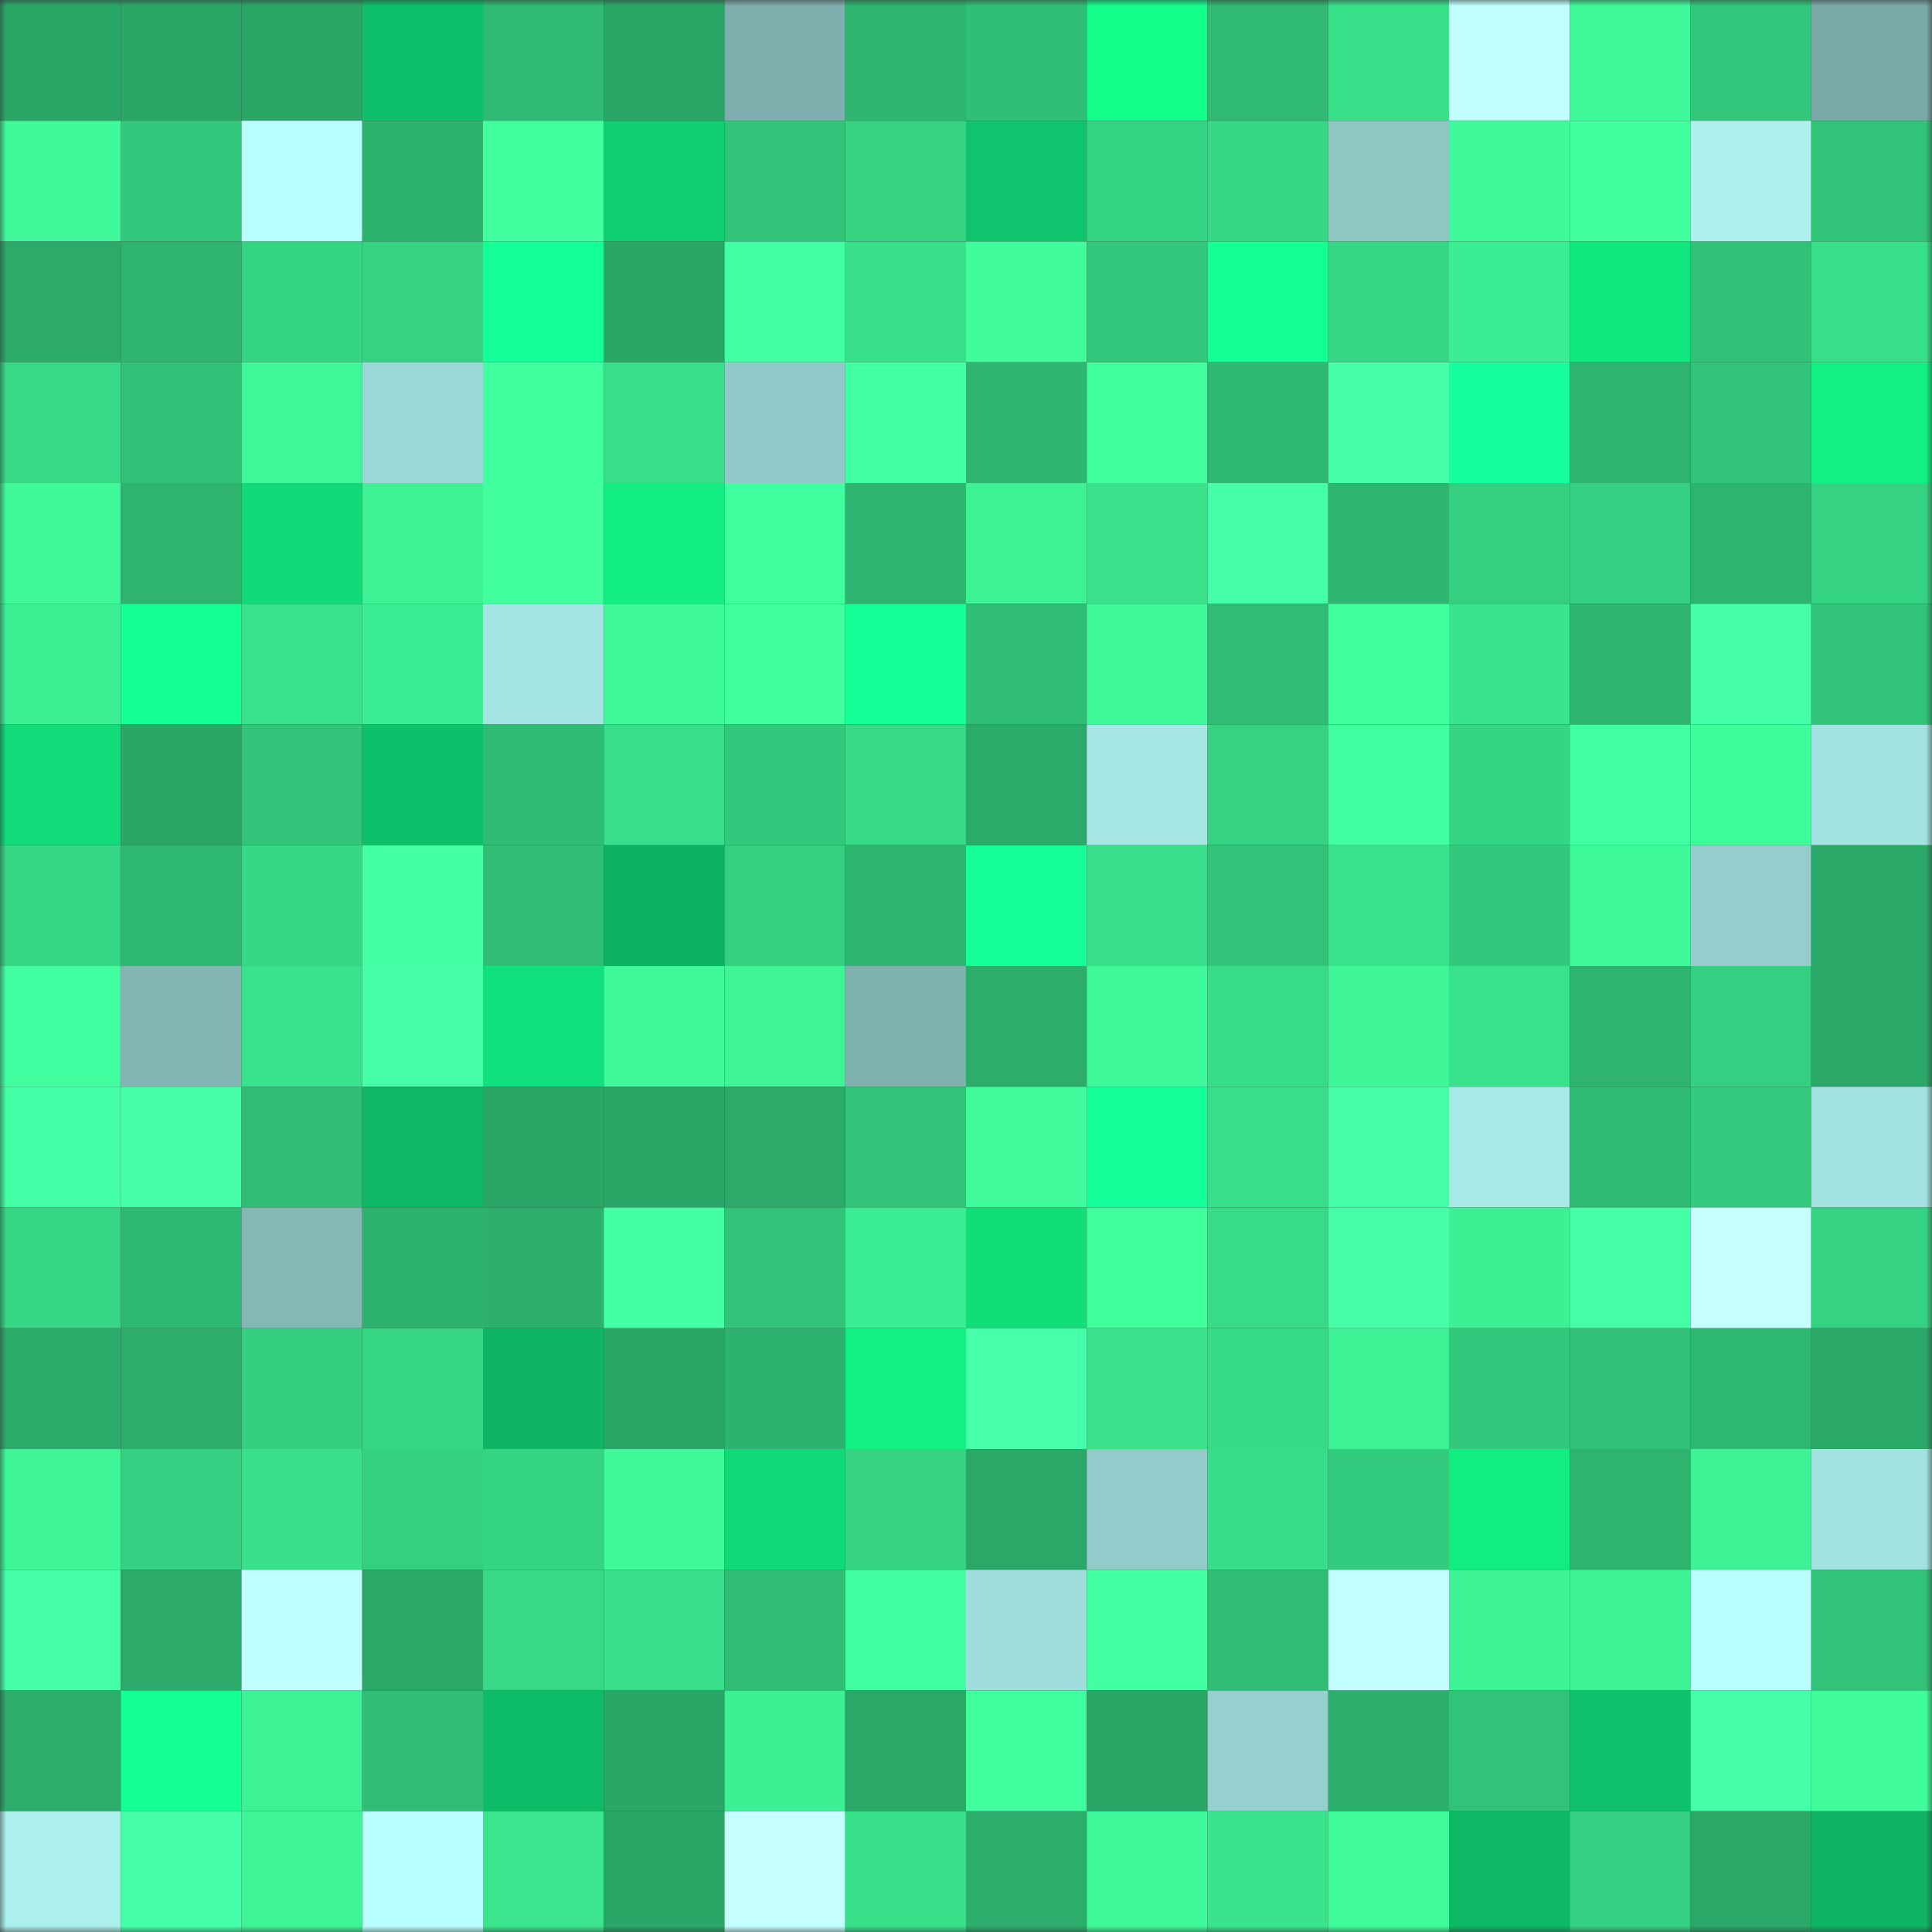 <svg viewBox="0 0 160 160" fill="none" role="img" xmlns="http://www.w3.org/2000/svg" width="240" height="240" name="lens%2Cmomen.lens"><rect x="0" y="0" width="160" height="160" fill="#333333" stroke="none"/><mask id="1958582298" mask-type="alpha" maskUnits="userSpaceOnUse" x="0" y="0" width="160" height="160"><rect width="160" height="160" fill="#FFFFFF"></rect></mask><g mask="url(#1958582298)"><rect x="0" y="0" width="10" height="10" fill="#2aa767"></rect><rect x="10" y="0" width="10" height="10" fill="#2aa767"></rect><rect x="20" y="0" width="10" height="10" fill="#2aa767"></rect><rect x="30" y="0" width="10" height="10" fill="#0ec069"></rect><rect x="40" y="0" width="10" height="10" fill="#2fba73"></rect><rect x="50" y="0" width="10" height="10" fill="#2aa767"></rect><rect x="60" y="0" width="10" height="10" fill="#7eafae"></rect><rect x="70" y="0" width="10" height="10" fill="#2eb670"></rect><rect x="80" y="0" width="10" height="10" fill="#30bf76"></rect><rect x="90" y="0" width="10" height="10" fill="#13fd8b"></rect><rect x="100" y="0" width="10" height="10" fill="#2fb972"></rect><rect x="110" y="0" width="10" height="10" fill="#38e08a"></rect><rect x="120" y="0" width="10" height="10" fill="#c1ffff"></rect><rect x="130" y="0" width="10" height="10" fill="#3ffa9a"></rect><rect x="140" y="0" width="10" height="10" fill="#32c77b"></rect><rect x="150" y="0" width="10" height="10" fill="#7aaaa8"></rect><rect x="0" y="10" width="10" height="10" fill="#3ff99a"></rect><rect x="10" y="10" width="10" height="10" fill="#33c97c"></rect><rect x="20" y="10" width="10" height="10" fill="#baffff"></rect><rect x="30" y="10" width="10" height="10" fill="#2db36e"></rect><rect x="40" y="10" width="10" height="10" fill="#41ff9f"></rect><rect x="50" y="10" width="10" height="10" fill="#10d073"></rect><rect x="60" y="10" width="10" height="10" fill="#31c378"></rect><rect x="70" y="10" width="10" height="10" fill="#35d282"></rect><rect x="80" y="10" width="10" height="10" fill="#0fc46c"></rect><rect x="90" y="10" width="10" height="10" fill="#35d483"></rect><rect x="100" y="10" width="10" height="10" fill="#36d785"></rect><rect x="110" y="10" width="10" height="10" fill="#8ec6c4"></rect><rect x="120" y="10" width="10" height="10" fill="#3ff99a"></rect><rect x="130" y="10" width="10" height="10" fill="#41ff9f"></rect><rect x="140" y="10" width="10" height="10" fill="#adf0ee"></rect><rect x="150" y="10" width="10" height="10" fill="#31c479"></rect><rect x="0" y="20" width="10" height="10" fill="#2baa69"></rect><rect x="10" y="20" width="10" height="10" fill="#2eb46f"></rect><rect x="20" y="20" width="10" height="10" fill="#35d483"></rect><rect x="30" y="20" width="10" height="10" fill="#35d282"></rect><rect x="40" y="20" width="10" height="10" fill="#14ff95"></rect><rect x="50" y="20" width="10" height="10" fill="#2aa767"></rect><rect x="60" y="20" width="10" height="10" fill="#43ffa4"></rect><rect x="70" y="20" width="10" height="10" fill="#38e08a"></rect><rect x="80" y="20" width="10" height="10" fill="#40fc9c"></rect><rect x="90" y="20" width="10" height="10" fill="#33c97c"></rect><rect x="100" y="20" width="10" height="10" fill="#14ff94"></rect><rect x="110" y="20" width="10" height="10" fill="#36d684"></rect><rect x="120" y="20" width="10" height="10" fill="#3cee93"></rect><rect x="130" y="20" width="10" height="10" fill="#11e77f"></rect><rect x="140" y="20" width="10" height="10" fill="#31c177"></rect><rect x="150" y="20" width="10" height="10" fill="#38e08a"></rect><rect x="0" y="30" width="10" height="10" fill="#37d986"></rect><rect x="10" y="30" width="10" height="10" fill="#31c278"></rect><rect x="20" y="30" width="10" height="10" fill="#3ef798"></rect><rect x="30" y="30" width="10" height="10" fill="#9bd7d6"></rect><rect x="40" y="30" width="10" height="10" fill="#40ff9e"></rect><rect x="50" y="30" width="10" height="10" fill="#38de89"></rect><rect x="60" y="30" width="10" height="10" fill="#91cac8"></rect><rect x="70" y="30" width="10" height="10" fill="#43ffa4"></rect><rect x="80" y="30" width="10" height="10" fill="#2eb570"></rect><rect x="90" y="30" width="10" height="10" fill="#40fe9c"></rect><rect x="100" y="30" width="10" height="10" fill="#2eb871"></rect><rect x="110" y="30" width="10" height="10" fill="#44ffa6"></rect><rect x="120" y="30" width="10" height="10" fill="#15ff9c"></rect><rect x="130" y="30" width="10" height="10" fill="#2eb46f"></rect><rect x="140" y="30" width="10" height="10" fill="#31c378"></rect><rect x="150" y="30" width="10" height="10" fill="#12f084"></rect><rect x="0" y="40" width="10" height="10" fill="#3ff99a"></rect><rect x="10" y="40" width="10" height="10" fill="#2eb46f"></rect><rect x="20" y="40" width="10" height="10" fill="#11da78"></rect><rect x="30" y="40" width="10" height="10" fill="#3df195"></rect><rect x="40" y="40" width="10" height="10" fill="#41ff9f"></rect><rect x="50" y="40" width="10" height="10" fill="#12ee83"></rect><rect x="60" y="40" width="10" height="10" fill="#40ff9e"></rect><rect x="70" y="40" width="10" height="10" fill="#2eb670"></rect><rect x="80" y="40" width="10" height="10" fill="#3df195"></rect><rect x="90" y="40" width="10" height="10" fill="#39e28b"></rect><rect x="100" y="40" width="10" height="10" fill="#44ffa7"></rect><rect x="110" y="40" width="10" height="10" fill="#2eb670"></rect><rect x="120" y="40" width="10" height="10" fill="#34d080"></rect><rect x="130" y="40" width="10" height="10" fill="#35d081"></rect><rect x="140" y="40" width="10" height="10" fill="#2db46f"></rect><rect x="150" y="40" width="10" height="10" fill="#35d282"></rect><rect x="0" y="50" width="10" height="10" fill="#3df094"></rect><rect x="10" y="50" width="10" height="10" fill="#14ff94"></rect><rect x="20" y="50" width="10" height="10" fill="#39e38c"></rect><rect x="30" y="50" width="10" height="10" fill="#3cee93"></rect><rect x="40" y="50" width="10" height="10" fill="#a3e3e1"></rect><rect x="50" y="50" width="10" height="10" fill="#3ffa9a"></rect><rect x="60" y="50" width="10" height="10" fill="#41ff9f"></rect><rect x="70" y="50" width="10" height="10" fill="#14ff95"></rect><rect x="80" y="50" width="10" height="10" fill="#30bd75"></rect><rect x="90" y="50" width="10" height="10" fill="#3ffa9a"></rect><rect x="100" y="50" width="10" height="10" fill="#30bd75"></rect><rect x="110" y="50" width="10" height="10" fill="#40ff9e"></rect><rect x="120" y="50" width="10" height="10" fill="#3ae48d"></rect><rect x="130" y="50" width="10" height="10" fill="#2eb46f"></rect><rect x="140" y="50" width="10" height="10" fill="#44ffa7"></rect><rect x="150" y="50" width="10" height="10" fill="#31c479"></rect><rect x="0" y="60" width="10" height="10" fill="#11dc79"></rect><rect x="10" y="60" width="10" height="10" fill="#2aa767"></rect><rect x="20" y="60" width="10" height="10" fill="#32c579"></rect><rect x="30" y="60" width="10" height="10" fill="#0ec069"></rect><rect x="40" y="60" width="10" height="10" fill="#2fbc74"></rect><rect x="50" y="60" width="10" height="10" fill="#38de89"></rect><rect x="60" y="60" width="10" height="10" fill="#32c87b"></rect><rect x="70" y="60" width="10" height="10" fill="#37d986"></rect><rect x="80" y="60" width="10" height="10" fill="#2bab69"></rect><rect x="90" y="60" width="10" height="10" fill="#a6e7e5"></rect><rect x="100" y="60" width="10" height="10" fill="#35d282"></rect><rect x="110" y="60" width="10" height="10" fill="#41ffa0"></rect><rect x="120" y="60" width="10" height="10" fill="#36d583"></rect><rect x="130" y="60" width="10" height="10" fill="#43ffa3"></rect><rect x="140" y="60" width="10" height="10" fill="#40fd9c"></rect><rect x="150" y="60" width="10" height="10" fill="#a2e2e0"></rect><rect x="0" y="70" width="10" height="10" fill="#36d785"></rect><rect x="10" y="70" width="10" height="10" fill="#2eb871"></rect><rect x="20" y="70" width="10" height="10" fill="#36d785"></rect><rect x="30" y="70" width="10" height="10" fill="#42ffa2"></rect><rect x="40" y="70" width="10" height="10" fill="#30be75"></rect><rect x="50" y="70" width="10" height="10" fill="#0eb362"></rect><rect x="60" y="70" width="10" height="10" fill="#34cf7f"></rect><rect x="70" y="70" width="10" height="10" fill="#2eb670"></rect><rect x="80" y="70" width="10" height="10" fill="#15ff97"></rect><rect x="90" y="70" width="10" height="10" fill="#38de89"></rect><rect x="100" y="70" width="10" height="10" fill="#31c479"></rect><rect x="110" y="70" width="10" height="10" fill="#39e38c"></rect><rect x="120" y="70" width="10" height="10" fill="#33c97c"></rect><rect x="130" y="70" width="10" height="10" fill="#3ffa9a"></rect><rect x="140" y="70" width="10" height="10" fill="#94cdcc"></rect><rect x="150" y="70" width="10" height="10" fill="#2aa868"></rect><rect x="0" y="80" width="10" height="10" fill="#41ffa0"></rect><rect x="10" y="80" width="10" height="10" fill="#83b6b4"></rect><rect x="20" y="80" width="10" height="10" fill="#39e38c"></rect><rect x="30" y="80" width="10" height="10" fill="#44ffa6"></rect><rect x="40" y="80" width="10" height="10" fill="#11e17c"></rect><rect x="50" y="80" width="10" height="10" fill="#3ffa9a"></rect><rect x="60" y="80" width="10" height="10" fill="#3ef497"></rect><rect x="70" y="80" width="10" height="10" fill="#7fb1af"></rect><rect x="80" y="80" width="10" height="10" fill="#2cad6b"></rect><rect x="90" y="80" width="10" height="10" fill="#3ffa9a"></rect><rect x="100" y="80" width="10" height="10" fill="#37dc88"></rect><rect x="110" y="80" width="10" height="10" fill="#3ef597"></rect><rect x="120" y="80" width="10" height="10" fill="#39e38c"></rect><rect x="130" y="80" width="10" height="10" fill="#2eb46f"></rect><rect x="140" y="80" width="10" height="10" fill="#34cf80"></rect><rect x="150" y="80" width="10" height="10" fill="#2aa868"></rect><rect x="0" y="90" width="10" height="10" fill="#43ffa5"></rect><rect x="10" y="90" width="10" height="10" fill="#44ffa7"></rect><rect x="20" y="90" width="10" height="10" fill="#30bd74"></rect><rect x="30" y="90" width="10" height="10" fill="#0eb865"></rect><rect x="40" y="90" width="10" height="10" fill="#2aa767"></rect><rect x="50" y="90" width="10" height="10" fill="#2aa767"></rect><rect x="60" y="90" width="10" height="10" fill="#2baa69"></rect><rect x="70" y="90" width="10" height="10" fill="#31c479"></rect><rect x="80" y="90" width="10" height="10" fill="#3ffb9b"></rect><rect x="90" y="90" width="10" height="10" fill="#15ff9a"></rect><rect x="100" y="90" width="10" height="10" fill="#38de89"></rect><rect x="110" y="90" width="10" height="10" fill="#44ffa6"></rect><rect x="120" y="90" width="10" height="10" fill="#a7e9e7"></rect><rect x="130" y="90" width="10" height="10" fill="#2fbb74"></rect><rect x="140" y="90" width="10" height="10" fill="#33ca7d"></rect><rect x="150" y="90" width="10" height="10" fill="#a2e2e0"></rect><rect x="0" y="100" width="10" height="10" fill="#36d684"></rect><rect x="10" y="100" width="10" height="10" fill="#2eb871"></rect><rect x="20" y="100" width="10" height="10" fill="#84b8b6"></rect><rect x="30" y="100" width="10" height="10" fill="#2db36e"></rect><rect x="40" y="100" width="10" height="10" fill="#2cb06c"></rect><rect x="50" y="100" width="10" height="10" fill="#43ffa3"></rect><rect x="60" y="100" width="10" height="10" fill="#32c57a"></rect><rect x="70" y="100" width="10" height="10" fill="#3cee93"></rect><rect x="80" y="100" width="10" height="10" fill="#11dd79"></rect><rect x="90" y="100" width="10" height="10" fill="#40fe9c"></rect><rect x="100" y="100" width="10" height="10" fill="#38dc88"></rect><rect x="110" y="100" width="10" height="10" fill="#44ffa6"></rect><rect x="120" y="100" width="10" height="10" fill="#3df094"></rect><rect x="130" y="100" width="10" height="10" fill="#44ffa7"></rect><rect x="140" y="100" width="10" height="10" fill="#c6ffff"></rect><rect x="150" y="100" width="10" height="10" fill="#35d282"></rect><rect x="0" y="110" width="10" height="10" fill="#2bab69"></rect><rect x="10" y="110" width="10" height="10" fill="#2cad6b"></rect><rect x="20" y="110" width="10" height="10" fill="#34ce7f"></rect><rect x="30" y="110" width="10" height="10" fill="#36d684"></rect><rect x="40" y="110" width="10" height="10" fill="#0eb564"></rect><rect x="50" y="110" width="10" height="10" fill="#2aa767"></rect><rect x="60" y="110" width="10" height="10" fill="#2db36f"></rect><rect x="70" y="110" width="10" height="10" fill="#12f084"></rect><rect x="80" y="110" width="10" height="10" fill="#46ffab"></rect><rect x="90" y="110" width="10" height="10" fill="#39e28b"></rect><rect x="100" y="110" width="10" height="10" fill="#37db87"></rect><rect x="110" y="110" width="10" height="10" fill="#3df195"></rect><rect x="120" y="110" width="10" height="10" fill="#33c97c"></rect><rect x="130" y="110" width="10" height="10" fill="#31c278"></rect><rect x="140" y="110" width="10" height="10" fill="#2eb771"></rect><rect x="150" y="110" width="10" height="10" fill="#2aa868"></rect><rect x="0" y="120" width="10" height="10" fill="#3ef597"></rect><rect x="10" y="120" width="10" height="10" fill="#35d081"></rect><rect x="20" y="120" width="10" height="10" fill="#39e08a"></rect><rect x="30" y="120" width="10" height="10" fill="#34cf7f"></rect><rect x="40" y="120" width="10" height="10" fill="#35d483"></rect><rect x="50" y="120" width="10" height="10" fill="#3ffa9a"></rect><rect x="60" y="120" width="10" height="10" fill="#10da78"></rect><rect x="70" y="120" width="10" height="10" fill="#35d282"></rect><rect x="80" y="120" width="10" height="10" fill="#2aa868"></rect><rect x="90" y="120" width="10" height="10" fill="#92cbc9"></rect><rect x="100" y="120" width="10" height="10" fill="#38dd89"></rect><rect x="110" y="120" width="10" height="10" fill="#33cb7d"></rect><rect x="120" y="120" width="10" height="10" fill="#12ed82"></rect><rect x="130" y="120" width="10" height="10" fill="#2eb46f"></rect><rect x="140" y="120" width="10" height="10" fill="#3df396"></rect><rect x="150" y="120" width="10" height="10" fill="#a2e2e0"></rect><rect x="0" y="130" width="10" height="10" fill="#44ffa7"></rect><rect x="10" y="130" width="10" height="10" fill="#2baa69"></rect><rect x="20" y="130" width="10" height="10" fill="#bfffff"></rect><rect x="30" y="130" width="10" height="10" fill="#2aa868"></rect><rect x="40" y="130" width="10" height="10" fill="#37d986"></rect><rect x="50" y="130" width="10" height="10" fill="#38de89"></rect><rect x="60" y="130" width="10" height="10" fill="#30be76"></rect><rect x="70" y="130" width="10" height="10" fill="#41ffa0"></rect><rect x="80" y="130" width="10" height="10" fill="#9fdedc"></rect><rect x="90" y="130" width="10" height="10" fill="#42ffa1"></rect><rect x="100" y="130" width="10" height="10" fill="#30bd75"></rect><rect x="110" y="130" width="10" height="10" fill="#c3ffff"></rect><rect x="120" y="130" width="10" height="10" fill="#3df295"></rect><rect x="130" y="130" width="10" height="10" fill="#3df396"></rect><rect x="140" y="130" width="10" height="10" fill="#b9fffe"></rect><rect x="150" y="130" width="10" height="10" fill="#31c479"></rect><rect x="0" y="140" width="10" height="10" fill="#2cad6b"></rect><rect x="10" y="140" width="10" height="10" fill="#14ff94"></rect><rect x="20" y="140" width="10" height="10" fill="#3df295"></rect><rect x="30" y="140" width="10" height="10" fill="#30bd75"></rect><rect x="40" y="140" width="10" height="10" fill="#0ebb67"></rect><rect x="50" y="140" width="10" height="10" fill="#2aa767"></rect><rect x="60" y="140" width="10" height="10" fill="#3df094"></rect><rect x="70" y="140" width="10" height="10" fill="#2aa868"></rect><rect x="80" y="140" width="10" height="10" fill="#40fe9d"></rect><rect x="90" y="140" width="10" height="10" fill="#2aa767"></rect><rect x="100" y="140" width="10" height="10" fill="#95d0ce"></rect><rect x="110" y="140" width="10" height="10" fill="#2caf6c"></rect><rect x="120" y="140" width="10" height="10" fill="#31c378"></rect><rect x="130" y="140" width="10" height="10" fill="#0fc16a"></rect><rect x="140" y="140" width="10" height="10" fill="#44ffa6"></rect><rect x="150" y="140" width="10" height="10" fill="#40fc9b"></rect><rect x="0" y="150" width="10" height="10" fill="#acf0ed"></rect><rect x="10" y="150" width="10" height="10" fill="#44ffa7"></rect><rect x="20" y="150" width="10" height="10" fill="#3ef497"></rect><rect x="30" y="150" width="10" height="10" fill="#b9ffff"></rect><rect x="40" y="150" width="10" height="10" fill="#3ae58d"></rect><rect x="50" y="150" width="10" height="10" fill="#2aa767"></rect><rect x="60" y="150" width="10" height="10" fill="#c6ffff"></rect><rect x="70" y="150" width="10" height="10" fill="#38e08a"></rect><rect x="80" y="150" width="10" height="10" fill="#2cad6b"></rect><rect x="90" y="150" width="10" height="10" fill="#3ffa9a"></rect><rect x="100" y="150" width="10" height="10" fill="#3ae48d"></rect><rect x="110" y="150" width="10" height="10" fill="#40fc9b"></rect><rect x="120" y="150" width="10" height="10" fill="#0eb966"></rect><rect x="130" y="150" width="10" height="10" fill="#35d081"></rect><rect x="140" y="150" width="10" height="10" fill="#2aa868"></rect><rect x="150" y="150" width="10" height="10" fill="#0eb463"></rect></g></svg>